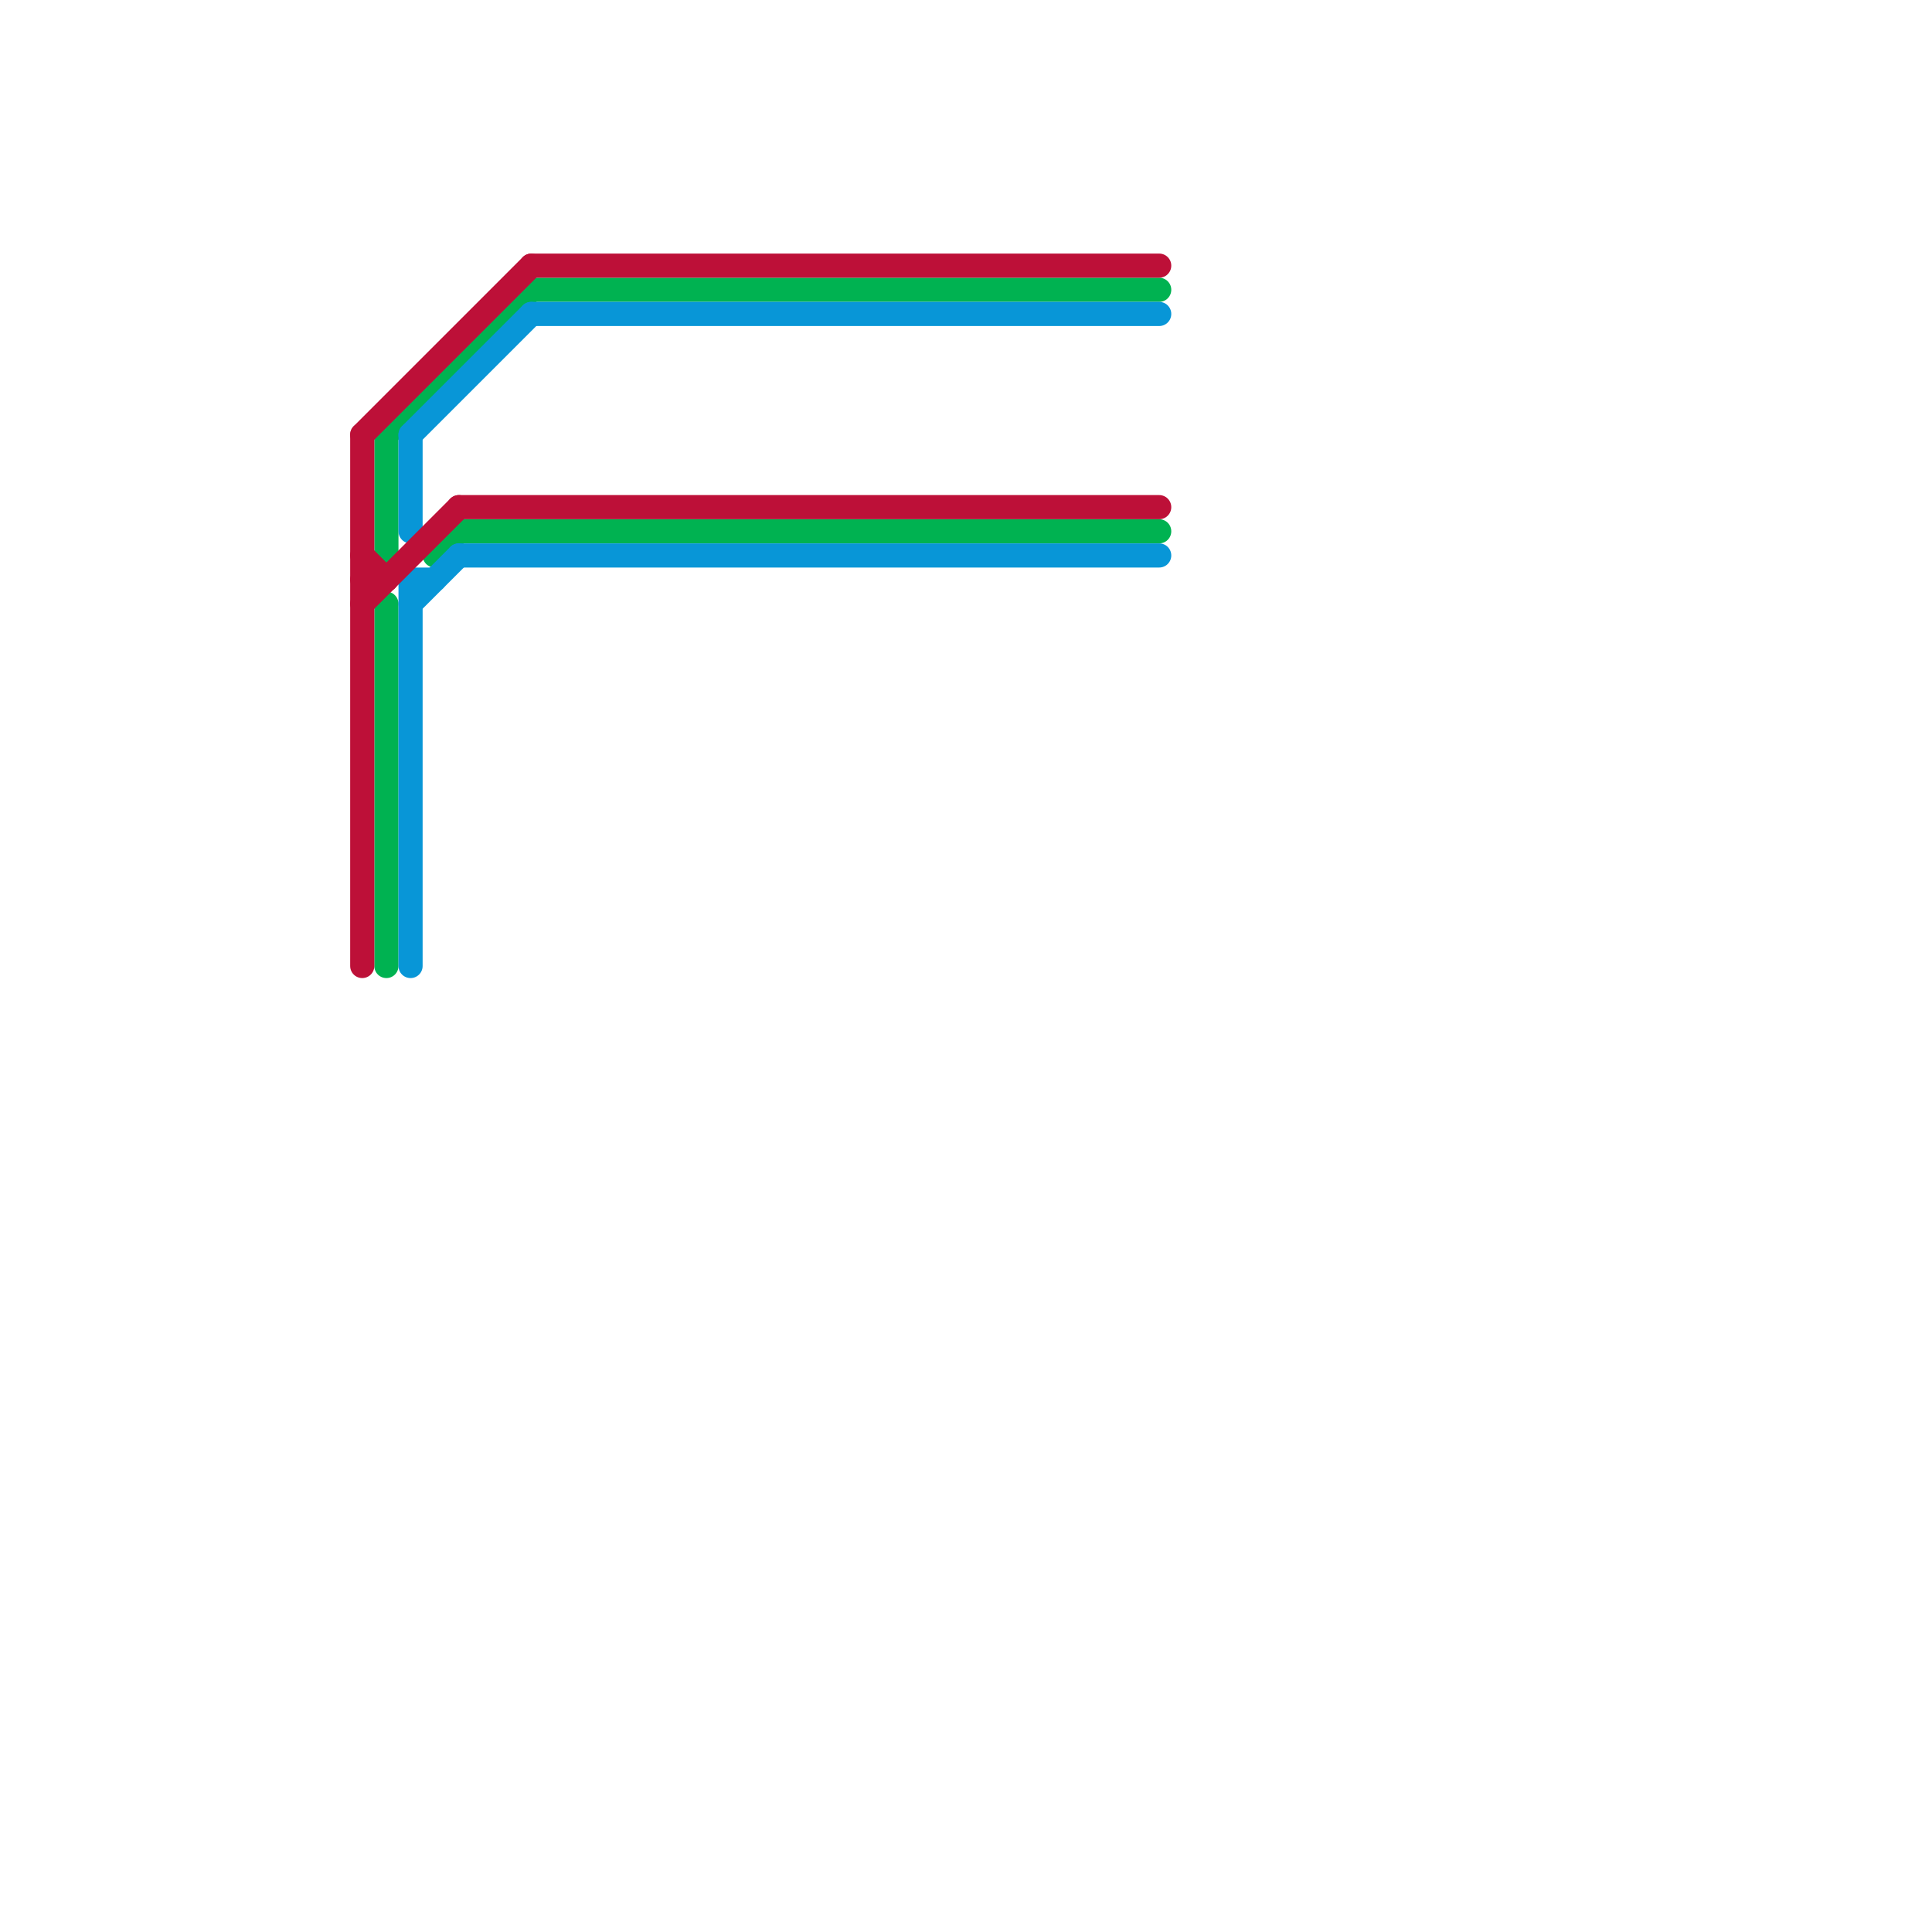 
<svg version="1.1" xmlns="http://www.w3.org/2000/svg" viewBox="0 0 80 80">
<style>text { font: 1px Helvetica; font-weight: 600; white-space: pre; dominant-baseline: central; } line { stroke-width: 1; fill: none; stroke-linecap: round; stroke-linejoin: round; } .c0 { stroke: #00b251 } .c1 { stroke: #0896d7 } .c2 { stroke: #bd1038 } .w1 { stroke-width: 1; }</style><defs><g id="wm-xf"><circle r="1.2" fill="#000"/><circle r="0.9" fill="#fff"/><circle r="0.6" fill="#000"/><circle r="0.3" fill="#fff"/></g><g id="wm"><circle r="0.6" fill="#000"/><circle r="0.3" fill="#fff"/></g></defs><line class="c0 " x1="22" y1="12" x2="48" y2="12"/><line class="c0 " x1="16" y1="18" x2="16" y2="23"/><line class="c0 " x1="16" y1="18" x2="22" y2="12"/><line class="c0 " x1="18" y1="23" x2="19" y2="22"/><line class="c0 " x1="19" y1="22" x2="48" y2="22"/><line class="c0 " x1="16" y1="25" x2="16" y2="40"/><line class="c1 " x1="22" y1="13" x2="48" y2="13"/><line class="c1 " x1="17" y1="25" x2="19" y2="23"/><line class="c1 " x1="17" y1="24" x2="17" y2="40"/><line class="c1 " x1="17" y1="24" x2="18" y2="24"/><line class="c1 " x1="19" y1="23" x2="48" y2="23"/><line class="c1 " x1="17" y1="18" x2="17" y2="22"/><line class="c1 " x1="17" y1="18" x2="22" y2="13"/><line class="c2 " x1="15" y1="18" x2="22" y2="11"/><line class="c2 " x1="15" y1="24" x2="16" y2="24"/><line class="c2 " x1="19" y1="21" x2="48" y2="21"/><line class="c2 " x1="15" y1="25" x2="19" y2="21"/><line class="c2 " x1="15" y1="23" x2="16" y2="24"/><line class="c2 " x1="15" y1="18" x2="15" y2="40"/><line class="c2 " x1="22" y1="11" x2="48" y2="11"/>
</svg>
